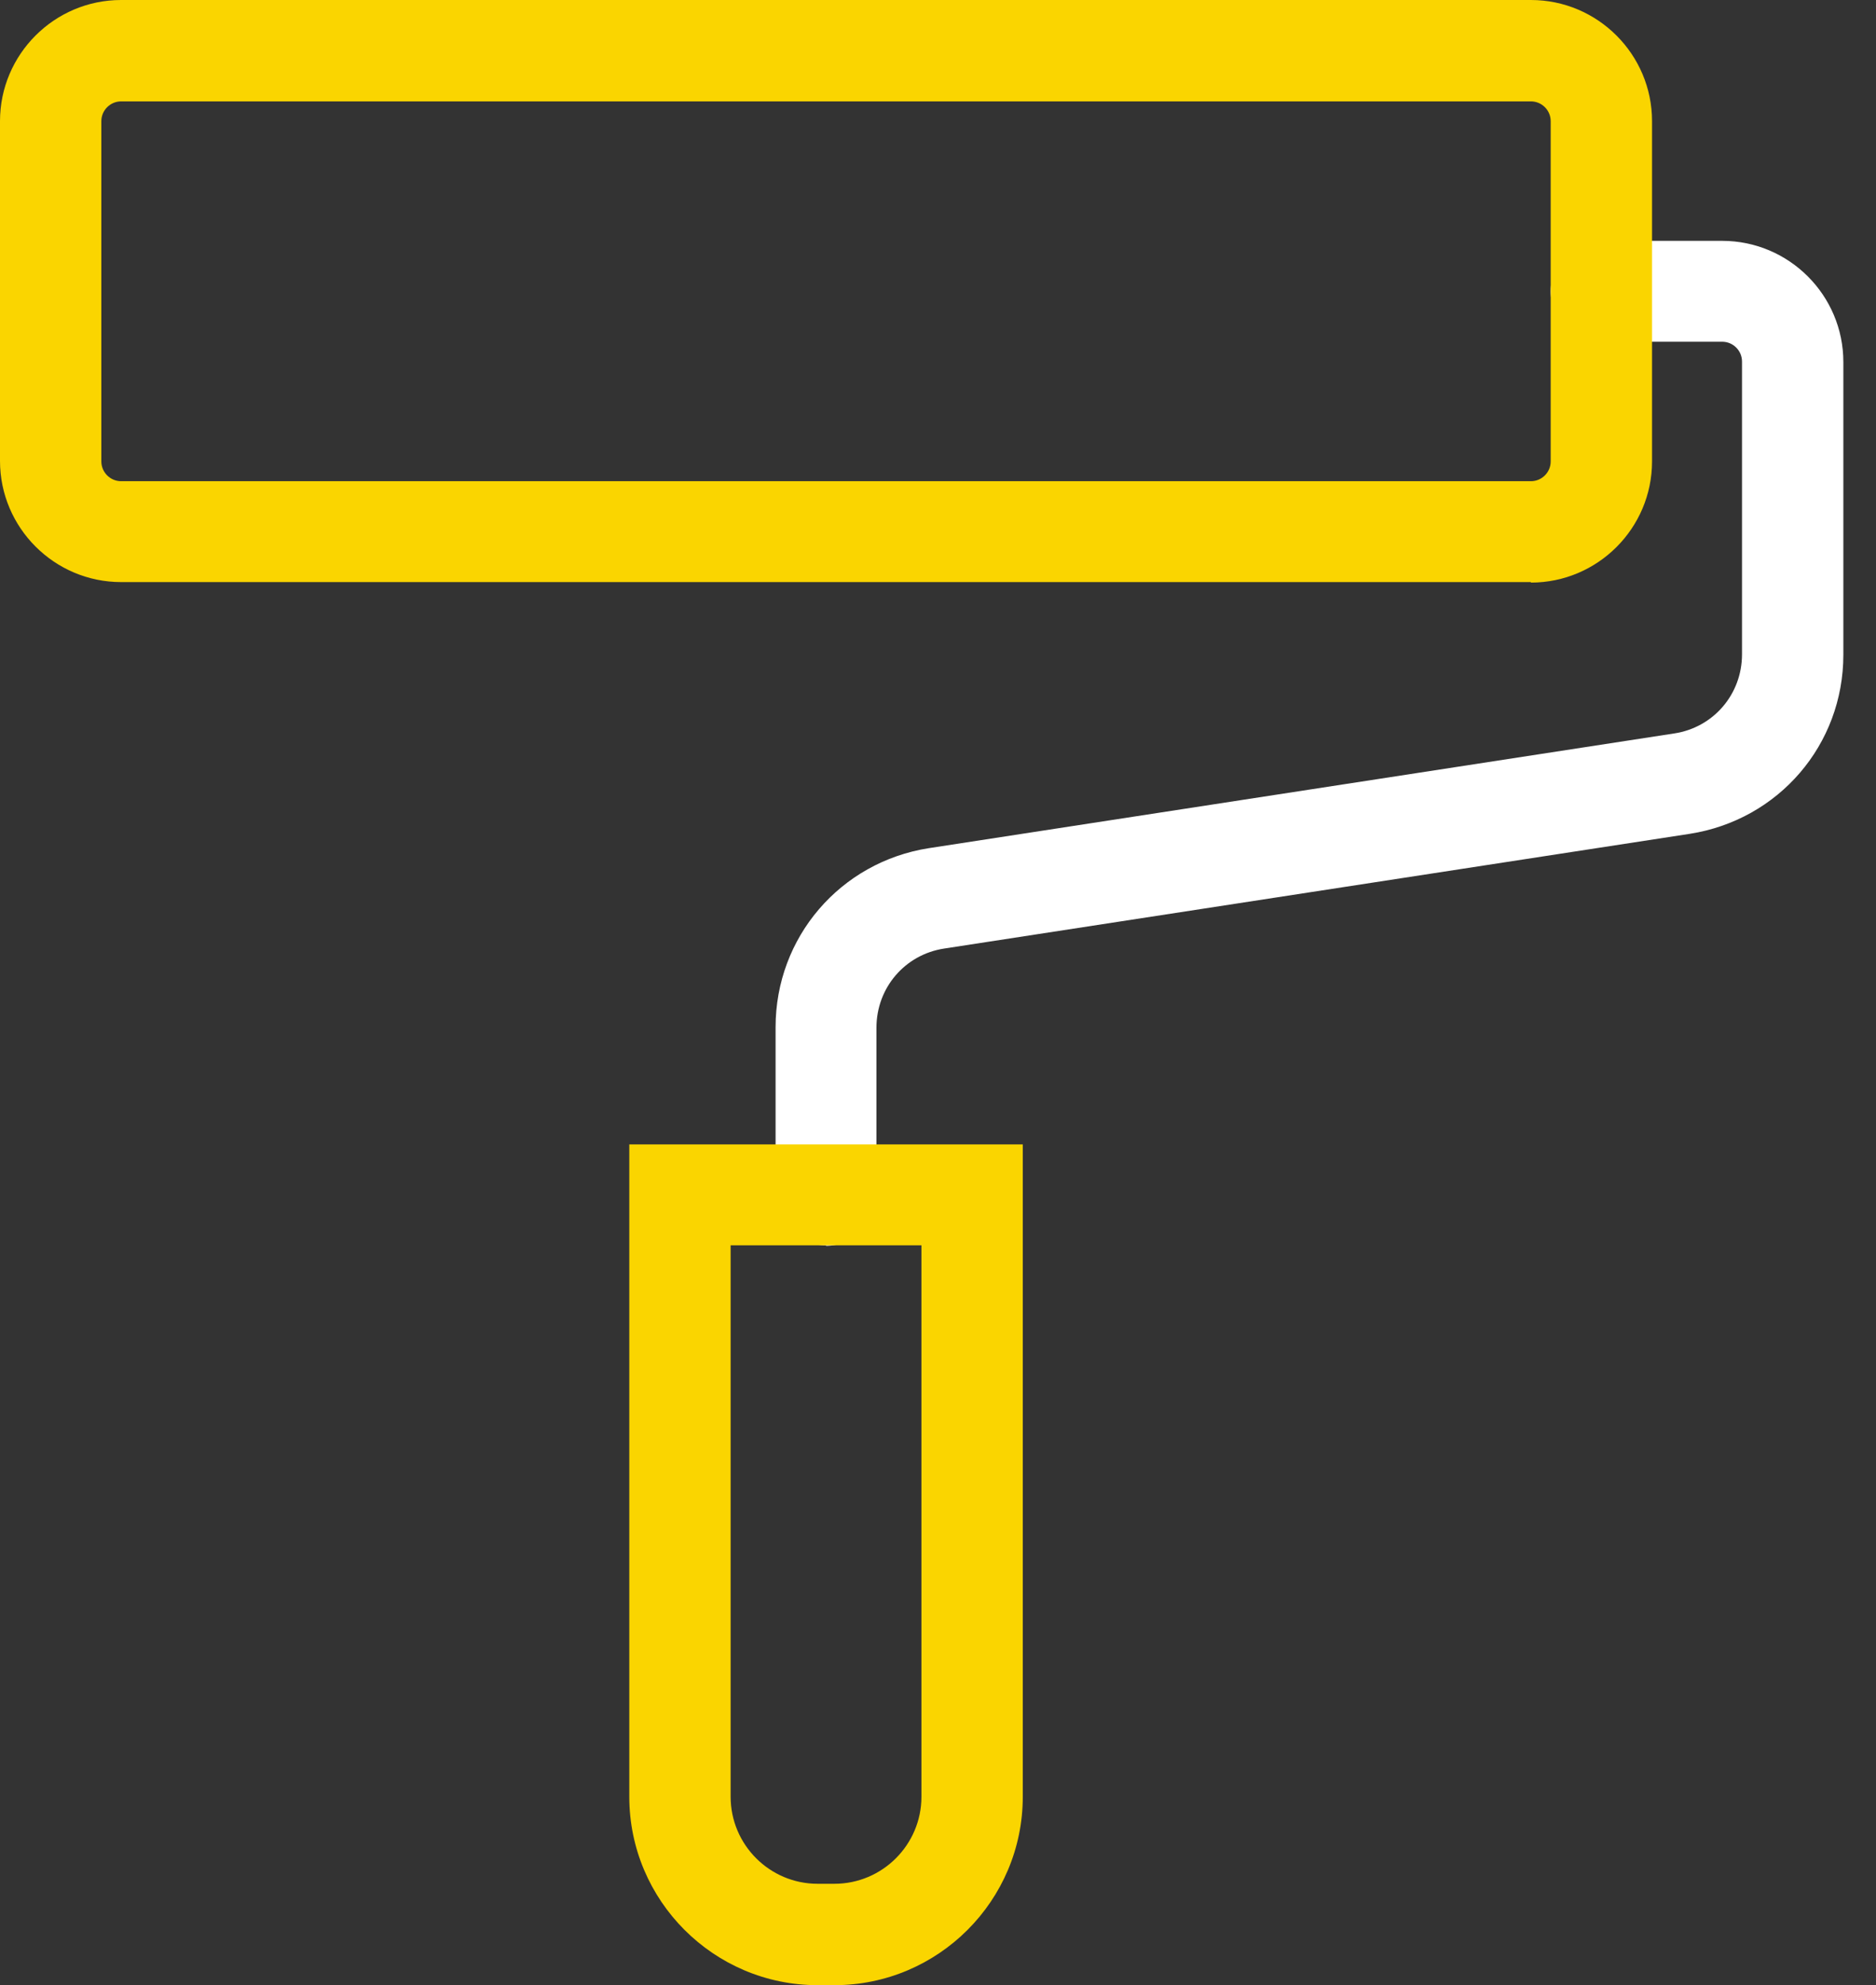 <svg width="52" height="55" viewBox="0 0 52 55" fill="none" xmlns="http://www.w3.org/2000/svg">
<rect x="0" y="0" width="52" height="55" fill="#333333" stroke="none"/>
<g clip-path="url(#clip0_2076_997)">
<path d="M22.896 34.502C22.115 34.502 21.498 33.871 21.498 33.104V28.459C21.498 25.965 23.294 23.883 25.746 23.499L46.409 20.32C47.491 20.156 48.286 19.238 48.286 18.128V10.016C48.286 9.715 48.039 9.468 47.738 9.468H44.381C43.6 9.468 42.983 8.838 42.983 8.071C42.983 7.303 43.614 6.673 44.381 6.673H47.738C49.588 6.673 51.095 8.18 51.095 10.03V18.142C51.095 20.635 49.3 22.718 46.834 23.102L26.171 26.28C25.088 26.445 24.294 27.363 24.294 28.473V33.118C24.294 33.899 23.663 34.516 22.896 34.516" fill="white"/>
<path d="M20.252 34.502V49.779C20.252 51.109 21.334 52.191 22.663 52.191H23.129C24.458 52.191 25.541 51.109 25.541 49.779V34.502H20.252ZM23.129 55H22.663C19.786 55 17.443 52.657 17.443 49.779V31.706H28.35V49.779C28.35 52.657 26.007 55 23.129 55Z" fill="#FAD500"/>
<path d="M3.357 2.809C3.056 2.809 2.809 3.056 2.809 3.357V12.784C2.809 13.085 3.056 13.332 3.357 13.332H42.435C42.737 13.332 42.983 13.085 42.983 12.784V3.357C42.983 3.056 42.737 2.809 42.435 2.809H3.357ZM42.435 16.127H3.357C1.507 16.127 0 14.62 0 12.77V3.357C0 1.507 1.507 0 3.357 0H42.435C44.285 0 45.792 1.507 45.792 3.357V12.784C45.792 14.634 44.285 16.141 42.435 16.141" fill="#FAD500"/>
</g>
<defs>
<clipPath id="clip0_2076_997">
<rect width="51.095" height="55" fill="white"/>
</clipPath>
</defs>
</svg>
